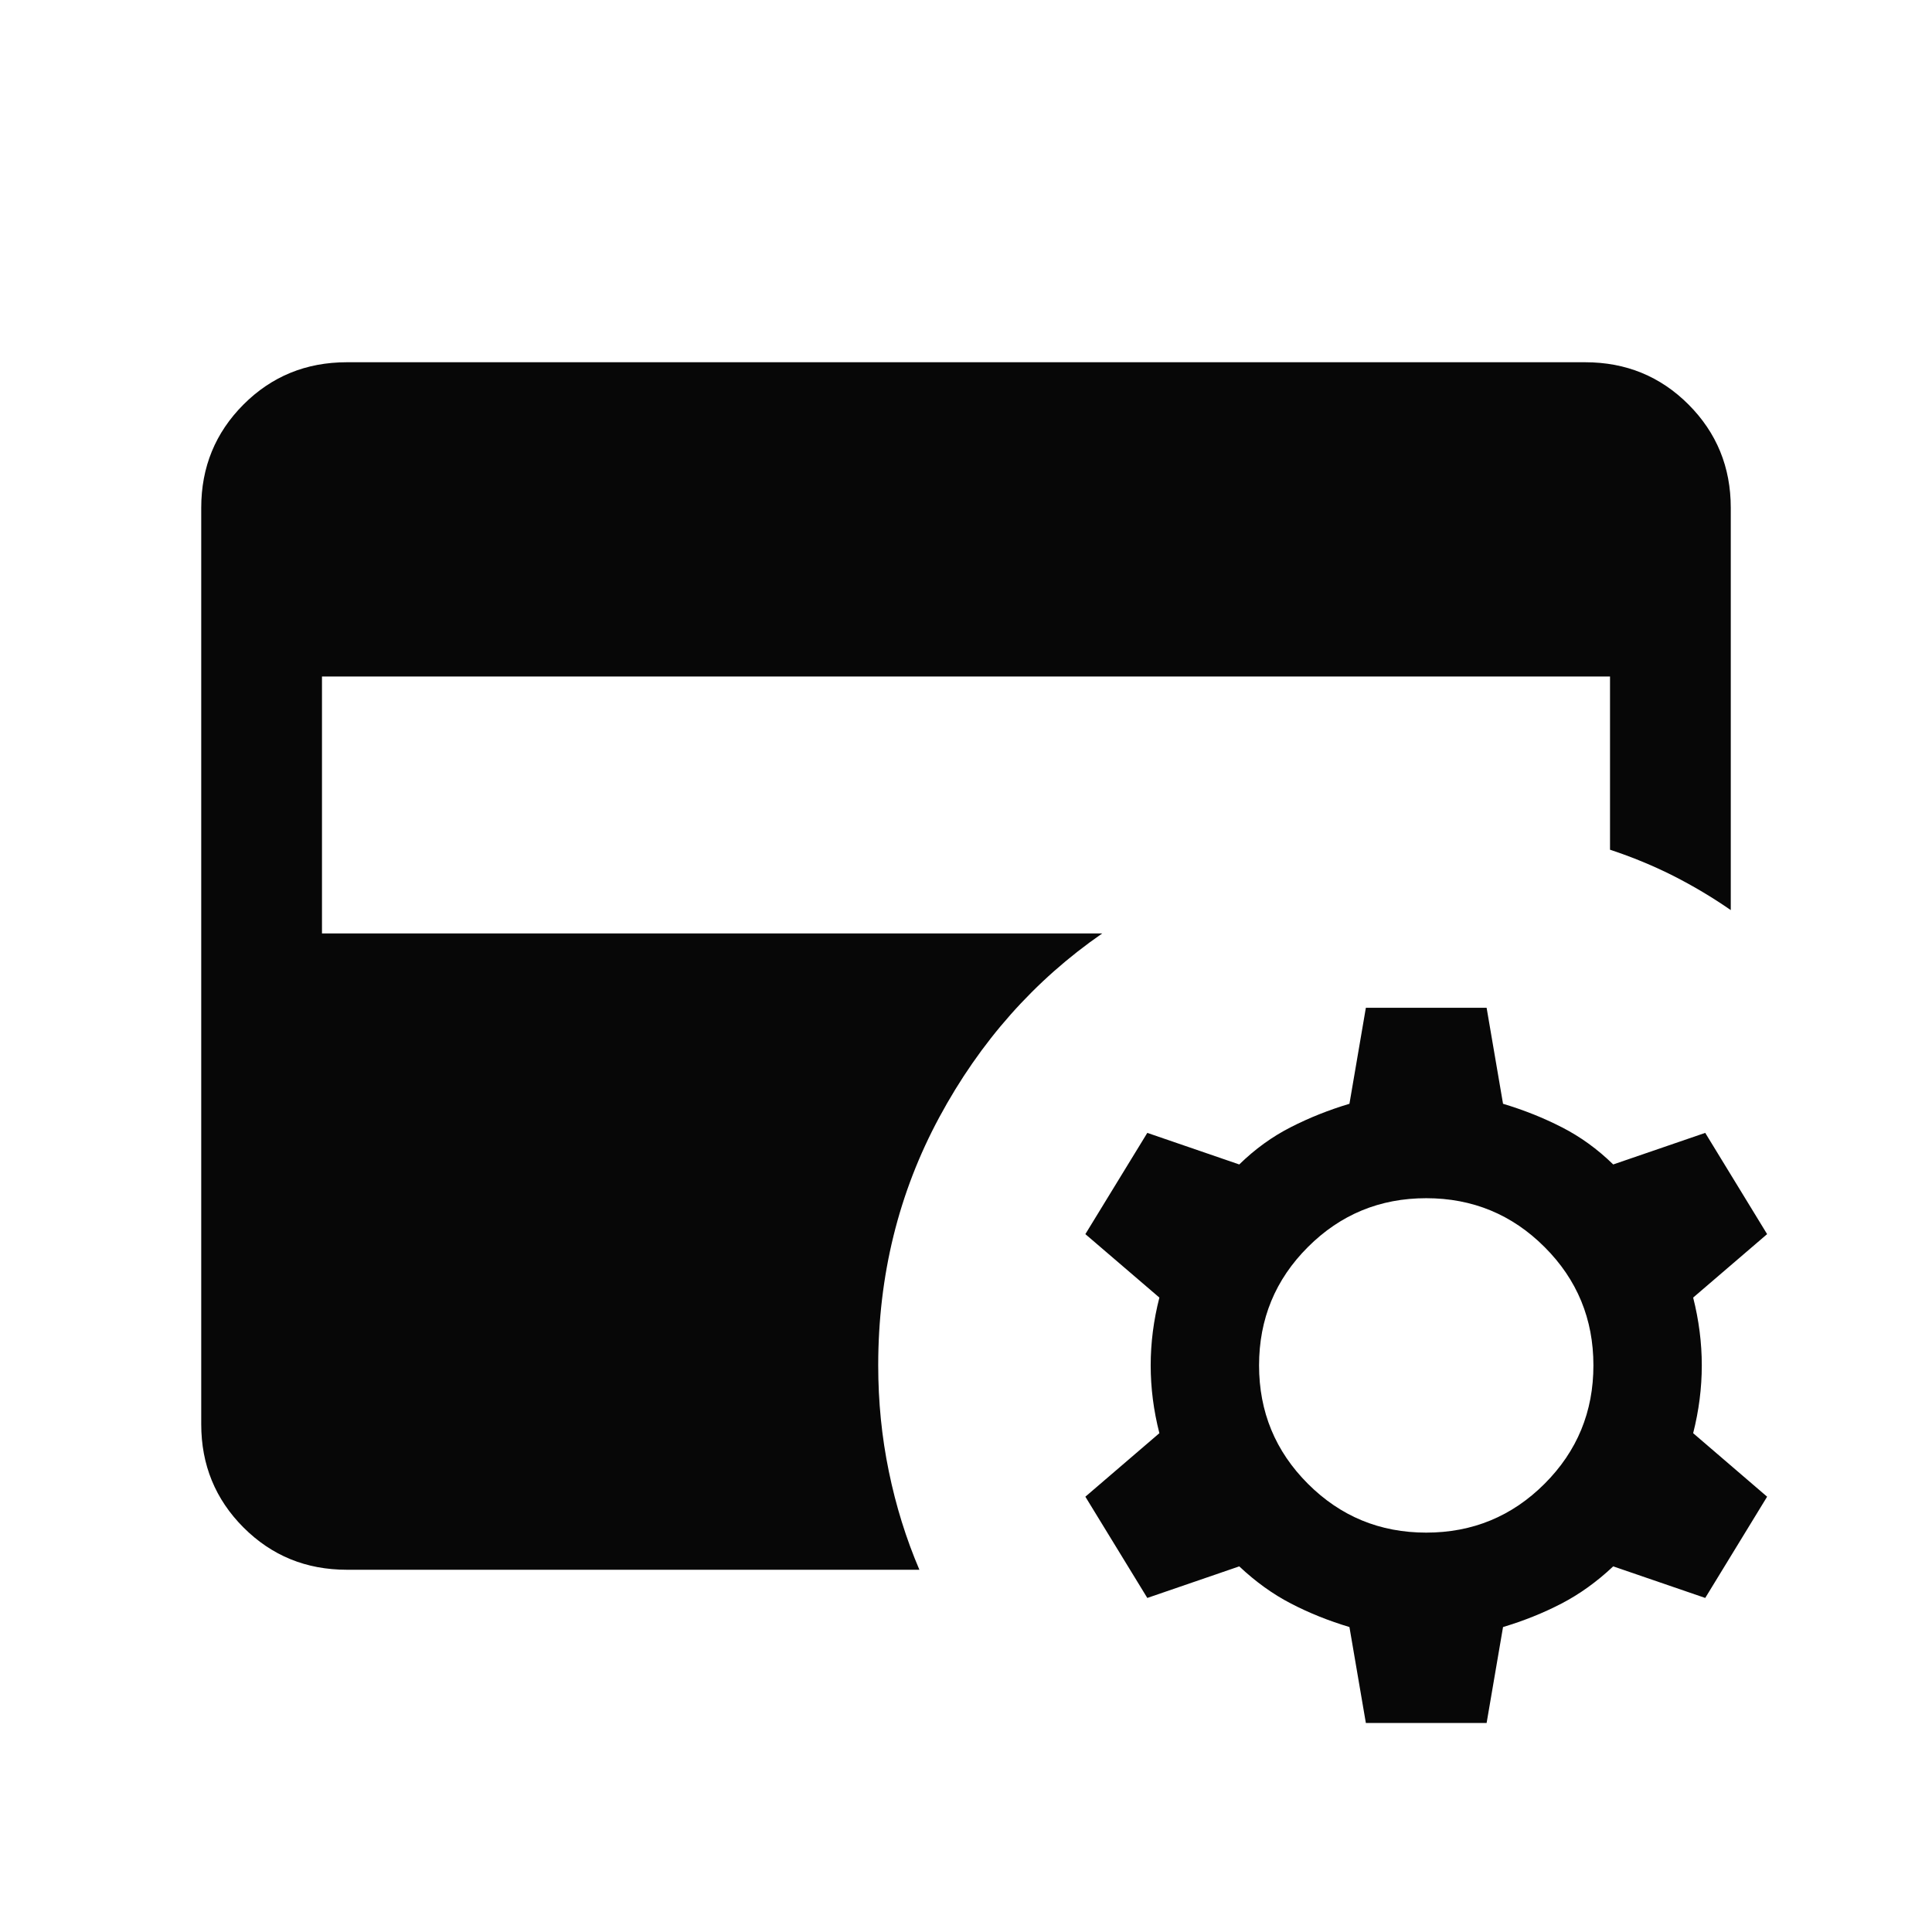 <svg width="32" height="32" viewBox="0 0 32 32" fill="none" xmlns="http://www.w3.org/2000/svg">
<path d="M22.623 28.538L22.351 26.949C22.008 26.846 21.685 26.717 21.383 26.56C21.081 26.404 20.796 26.198 20.526 25.944L19.003 26.467L17.977 24.79L19.203 23.738C19.107 23.364 19.059 22.99 19.059 22.615C19.059 22.241 19.107 21.867 19.203 21.492L17.977 20.441L19.003 18.764L20.526 19.287C20.787 19.032 21.071 18.827 21.377 18.671C21.683 18.514 22.008 18.385 22.351 18.282L22.623 16.692H24.623L24.895 18.282C25.238 18.385 25.563 18.514 25.869 18.671C26.175 18.827 26.459 19.032 26.72 19.287L28.244 18.764L29.269 20.441L28.044 21.492C28.139 21.867 28.187 22.241 28.187 22.615C28.187 22.99 28.139 23.364 28.044 23.738L29.269 24.79L28.244 26.467L26.72 25.944C26.45 26.198 26.164 26.404 25.863 26.56C25.561 26.717 25.238 26.846 24.895 26.949L24.623 28.538H22.623ZM23.623 25.385C24.39 25.385 25.044 25.115 25.583 24.576C26.123 24.036 26.392 23.383 26.392 22.615C26.392 21.848 26.123 21.194 25.583 20.655C25.044 20.116 24.39 19.846 23.623 19.846C22.855 19.846 22.202 20.116 21.663 20.655C21.123 21.194 20.854 21.848 20.854 22.615C20.854 23.383 21.123 24.036 21.663 24.576C22.202 25.115 22.855 25.385 23.623 25.385ZM5.744 26C5.07 26 4.5 25.767 4.033 25.3C3.567 24.833 3.333 24.263 3.333 23.59V8.41C3.333 7.737 3.567 7.167 4.033 6.7C4.5 6.233 5.07 6 5.744 6H26.256C26.93 6 27.5 6.233 27.967 6.7C28.433 7.167 28.667 7.737 28.667 8.41V15.074C28.361 14.862 28.043 14.673 27.714 14.506C27.385 14.34 27.036 14.196 26.667 14.074V11.205H5.333V15.461H18.256C17.133 16.238 16.234 17.251 15.559 18.503C14.884 19.754 14.546 21.125 14.546 22.615C14.546 23.215 14.604 23.801 14.722 24.372C14.839 24.943 15.008 25.485 15.228 26H5.744Z" fill="#070707"/>
</svg>
